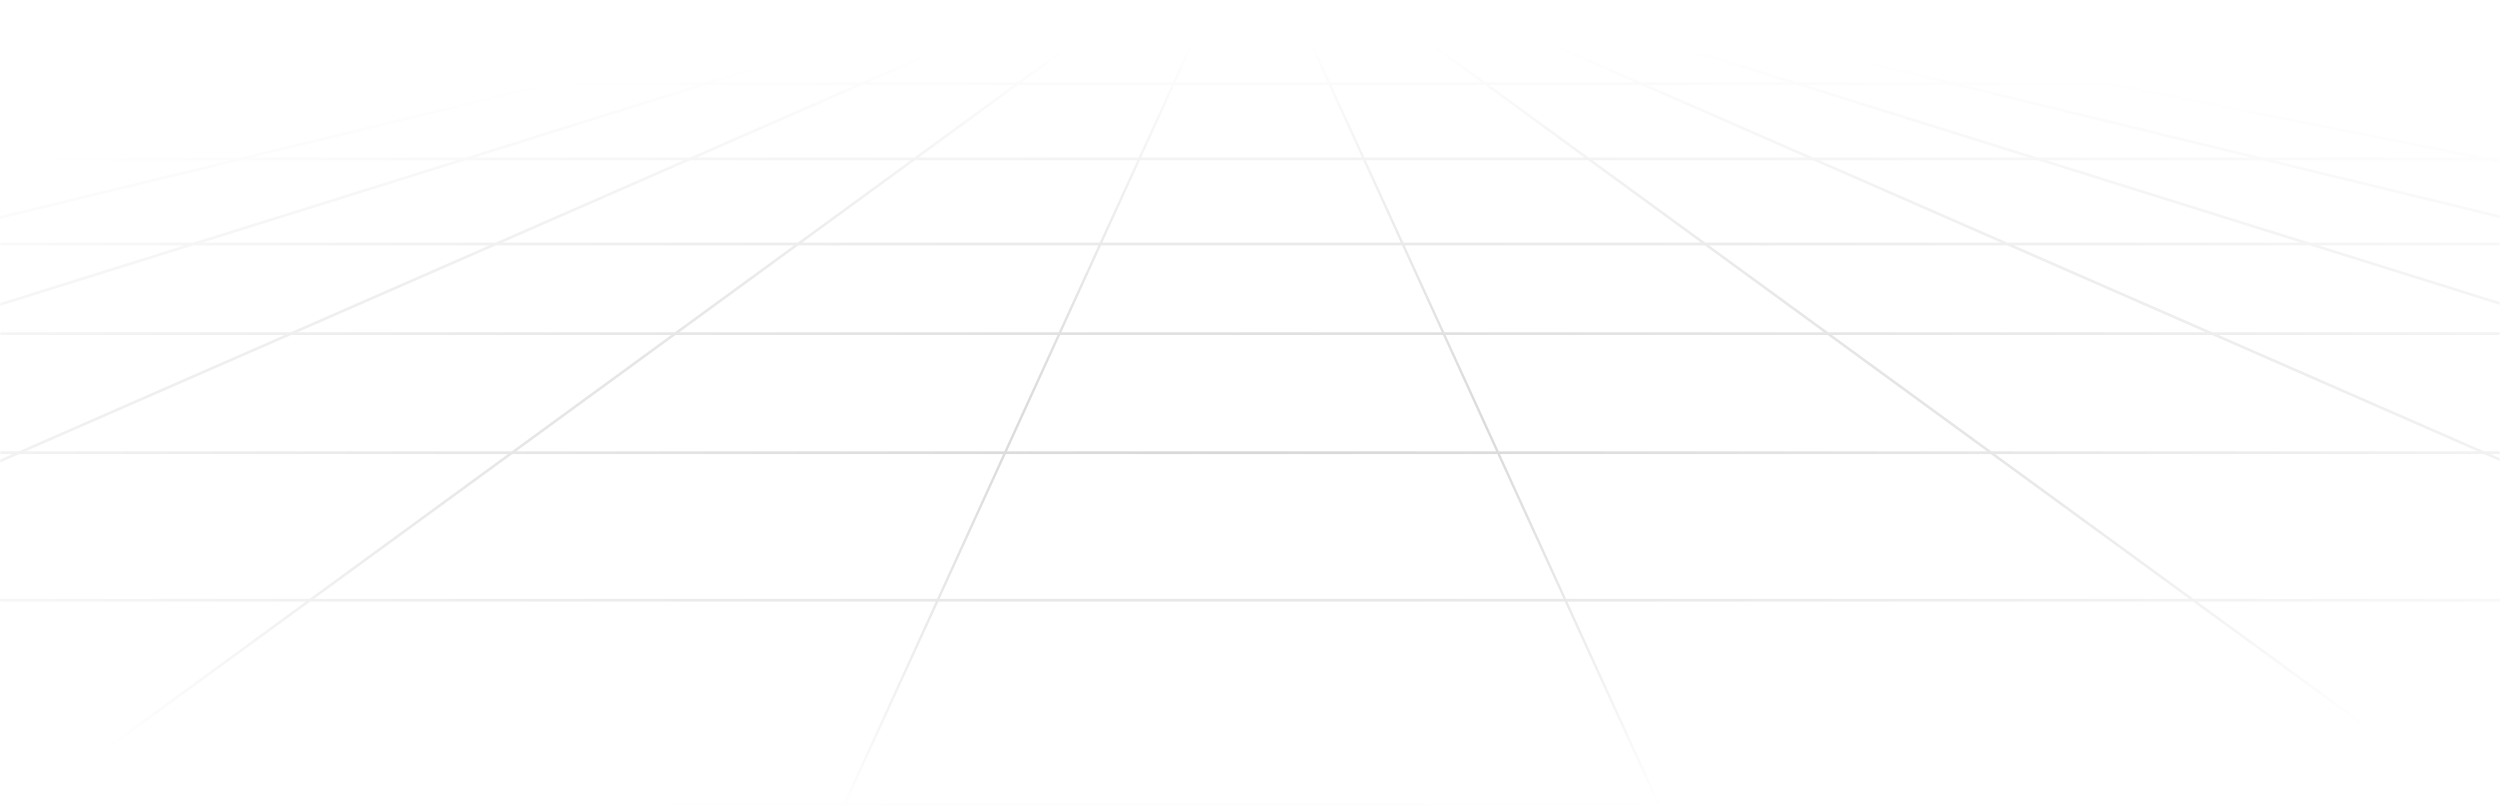 <svg width="800" height="258" viewBox="0 0 800 258" fill="none" xmlns="http://www.w3.org/2000/svg">
<mask id="mask0_1174_18746" style="mask-type:alpha" maskUnits="userSpaceOnUse" x="0" y="-578" width="800" height="836">
<rect y="-578" width="800" height="836" fill="#F3F4F7"/>
</mask>
<g mask="url(#mask0_1174_18746)">
<path fill-rule="evenodd" clip-rule="evenodd" d="M-708.893 192.52L-1129 276.129L-1128.88 277L-704.391 192.52H-507.203L-772.494 257.051H-1027.91V257.934H-776.127L-850.938 276.131L-850.789 276.997L-772.419 257.934H-514.67L-572.874 276.137L-572.686 276.992L-511.749 257.934H-253.229L-294.833 276.15L-294.577 276.979L-251.079 257.934H8.199L-16.815 276.188L-16.427 276.941L9.619 257.934H269.55L261.136 276.353L261.788 276.775L270.394 257.934H530.605L539.212 276.775L539.863 276.353L531.45 257.934H791.38L817.427 276.941L817.815 276.188L792.8 257.934H1052.07L1095.57 276.979L1095.82 276.15L1054.22 257.934H1312.75L1373.69 276.992L1373.87 276.137L1315.67 257.934H1573.41L1651.78 276.997L1651.93 276.131L1577.12 257.934H1825.67V257.051H1573.49L1308.19 192.52H1505.39L1929.88 277L1930 276.129L1509.89 192.52H1540.53V191.637H1505.45L1272.67 145.31H1322.35V144.426H1268.23L1081.19 107.202H1108.49V106.319H1076.75L937.102 78.526H961.604V77.643H932.663L800.218 51.284H814.381V50.4H795.778L679.274 27.214H690.503V26.331H674.834L592.568 9.958H619.218V9.075H588.128L542.53 0L542.408 0.871L583.627 9.075H554.025L516.73 0.003L516.581 0.869L550.318 9.075H519.926L490.937 0.008L490.748 0.863L517.005 9.075H485.835L465.157 0.021L464.901 0.85L483.685 9.075H451.765L439.41 0.059L439.022 0.812L450.345 9.075H417.771L413.728 0.225L413.077 0.647L416.926 9.075H384.065L387.915 0.647L387.263 0.225L383.221 9.075H350.648L361.97 0.812L361.582 0.059L349.227 9.075H317.307L336.091 0.85L335.835 0.021L315.157 9.075H283.987L310.244 0.863L310.055 0.008L281.066 9.075H250.674L284.41 0.869L284.262 0.003L246.967 9.075H217.373L258.592 0.871L258.47 0L212.872 9.075H192.313V9.958H208.432L126.166 26.331H107.256V27.214H121.726L5.222 50.4H-16.621V51.284H0.782L-131.663 77.643H-163.844V78.526H-136.102L-275.753 106.319H-310.742V107.202H-280.193L-467.231 144.426H-524.596V145.31H-471.671L-704.453 191.637H-742.771V192.52H-708.893ZM-699.952 191.637H-503.57L-313.113 145.31H-467.17L-699.952 191.637ZM-462.73 144.426H-309.48L-156.449 107.202H-275.691L-462.73 144.426ZM-271.252 106.319H-152.816L-38.557 78.526H-131.601L-271.252 106.319ZM-127.161 77.643H-34.925L73.439 51.284H5.283L-127.161 77.643ZM9.723 50.4H77.071L172.393 27.214H126.228L9.723 50.4ZM130.667 26.331H176.025L243.334 9.958H212.934L130.667 26.331ZM-511.845 257.051H-768.787L-503.495 192.52H-305.508L-511.845 257.051ZM-302.683 191.637H-499.863L-309.405 145.31H-154.55L-302.683 191.637ZM-151.725 144.426H-305.773L-152.741 107.202H-32.701L-151.725 144.426ZM-29.875 106.319H-149.109L-34.85 78.526H58.992L-29.875 106.319ZM61.818 77.643H-31.217L77.146 51.284H146.1L61.818 77.643ZM148.925 50.4H80.779L176.1 27.214H223.064L148.925 50.4ZM225.889 26.331H179.733L247.042 9.958H278.24L225.889 26.331ZM281.161 9.958L228.81 26.331H275.745L313.138 9.958H281.161ZM225.985 27.214L151.846 50.4H220.77L273.727 27.214H225.985ZM149.021 51.284L64.739 77.643H158.55L218.752 51.284H149.021ZM61.913 78.526L-26.954 106.319H93.055L156.532 78.526H61.913ZM-29.78 107.202L-148.803 144.426H6.019L91.037 107.202H-29.78ZM-151.629 145.31L-299.762 191.637H-101.809L4.001 145.31H-151.629ZM-302.587 192.52L-508.924 257.051H-251.211L-103.827 192.52H-302.587ZM9.41 257.051H-249.061L-101.677 192.52H97.84L9.41 257.051ZM99.05 191.637H-99.659L6.151 145.31H162.536L99.05 191.637ZM163.746 144.426H8.169L93.187 107.202H214.757L163.746 144.426ZM215.967 106.319H95.205L158.682 78.526H254.053L215.967 106.319ZM255.264 77.643H160.7L220.902 51.284H291.385L255.264 77.643ZM292.596 50.4H222.92L275.877 27.214H324.37L292.596 50.4ZM325.581 26.331H277.895L315.289 9.958H348.017L325.581 26.331ZM349.437 9.958L327.001 26.331H375.339L382.817 9.958H349.437ZM325.79 27.214L294.016 50.4H364.345L374.935 27.214H325.79ZM292.805 51.284L256.684 77.643H351.901L363.941 51.284H292.805ZM255.474 78.526L217.387 106.319H338.803L351.498 78.526H255.474ZM216.177 107.202L165.167 144.426H321.397L338.399 107.202H216.177ZM163.956 145.31L100.47 191.637H299.832L320.993 145.31H163.956ZM99.26 192.52L10.83 257.051H269.953L299.429 192.52H99.26ZM530.201 257.051H270.798L300.273 192.52H500.724L530.201 257.051ZM500.32 191.637H300.677L321.838 145.31H479.158L500.32 191.637ZM478.754 144.426H322.241L339.244 107.202H461.751L478.754 144.426ZM461.347 106.319H339.648L352.342 78.526H448.652L461.347 106.319ZM448.248 77.643H352.746L364.786 51.284H436.208L448.248 77.643ZM435.804 50.4H365.189L375.78 27.214H425.212L435.804 50.4ZM424.809 26.331H376.184L383.662 9.958H417.33L424.809 26.331ZM418.175 9.958L425.654 26.331H473.992L451.556 9.958H418.175ZM426.057 27.214L436.649 50.4H506.977L475.203 27.214H426.057ZM437.052 51.284L449.093 77.643H544.31L508.188 51.284H437.052ZM449.496 78.526L462.192 106.319H583.607L545.521 78.526H449.496ZM462.596 107.202L479.599 144.426H635.829L584.818 107.202H462.596ZM480.003 145.31L501.165 191.637H700.527L637.04 145.31H480.003ZM501.569 192.52L531.046 257.051H790.17L701.738 192.52H501.569ZM1050.05 257.051H791.59L703.158 192.52H902.668L1050.05 257.051ZM900.65 191.637H701.947L638.46 145.31H794.841L900.65 191.637ZM792.822 144.426H637.25L586.238 107.202H707.805L792.822 144.426ZM705.787 106.319H585.027L546.941 78.526H642.309L705.787 106.319ZM640.291 77.643H545.73L509.608 51.284H580.09L640.291 77.643ZM578.071 50.4H508.397L476.623 27.214H525.115L578.071 50.4ZM523.097 26.331H475.412L452.975 9.958H485.703L523.097 26.331ZM487.853 9.958L525.247 26.331H572.182L519.831 9.958H487.853ZM527.265 27.214L580.222 50.4H649.147L575.007 27.214H527.265ZM582.239 51.284L642.442 77.643H736.255L651.972 51.284H582.239ZM644.459 78.526L707.937 106.319H827.949L739.081 78.526H644.459ZM709.955 107.202L794.973 144.426H949.799L830.775 107.202H709.955ZM796.991 145.31L902.8 191.637H1100.76L952.625 145.31H796.991ZM904.818 192.52L1052.2 257.051H1309.92L1103.58 192.52H904.818ZM1569.78 257.051H1312.84L1106.51 192.52H1304.49L1569.78 257.051ZM1300.85 191.637H1103.68L955.546 145.31H1110.4L1300.85 191.637ZM1106.76 144.426H952.721L833.696 107.202H953.733L1106.76 144.426ZM950.101 106.319H830.87L742.002 78.526H835.842L950.101 106.319ZM832.209 77.643H739.176L654.893 51.284H723.846L832.209 77.643ZM720.213 50.4H652.068L577.928 27.214H624.891L720.213 50.4ZM621.259 26.331H575.103L522.752 9.958H553.95L621.259 26.331ZM557.658 9.958L624.966 26.331H670.333L588.066 9.958H557.658ZM628.599 27.214L723.92 50.4H791.277L674.772 27.214H628.599ZM727.553 51.284L835.917 77.643H928.161L795.717 51.284H727.553ZM839.549 78.526L953.808 106.319H1072.25L932.601 78.526H839.549ZM957.441 107.202L1110.47 144.426H1263.73L1076.69 107.202H957.441ZM1114.1 145.31L1304.56 191.637H1500.95L1268.17 145.31H1114.1Z" fill="url(#paint0_radial_1174_18746)" fill-opacity="0.4"/>
</g>
<defs>
<radialGradient id="paint0_radial_1174_18746" cx="0" cy="0" r="1" gradientUnits="userSpaceOnUse" gradientTransform="translate(400.5 138.5) rotate(-0.598) scale(580.967 125.189)">
<stop stop-opacity="0.4"/>
<stop offset="1" stop-opacity="0"/>
</radialGradient>
</defs>
</svg>
